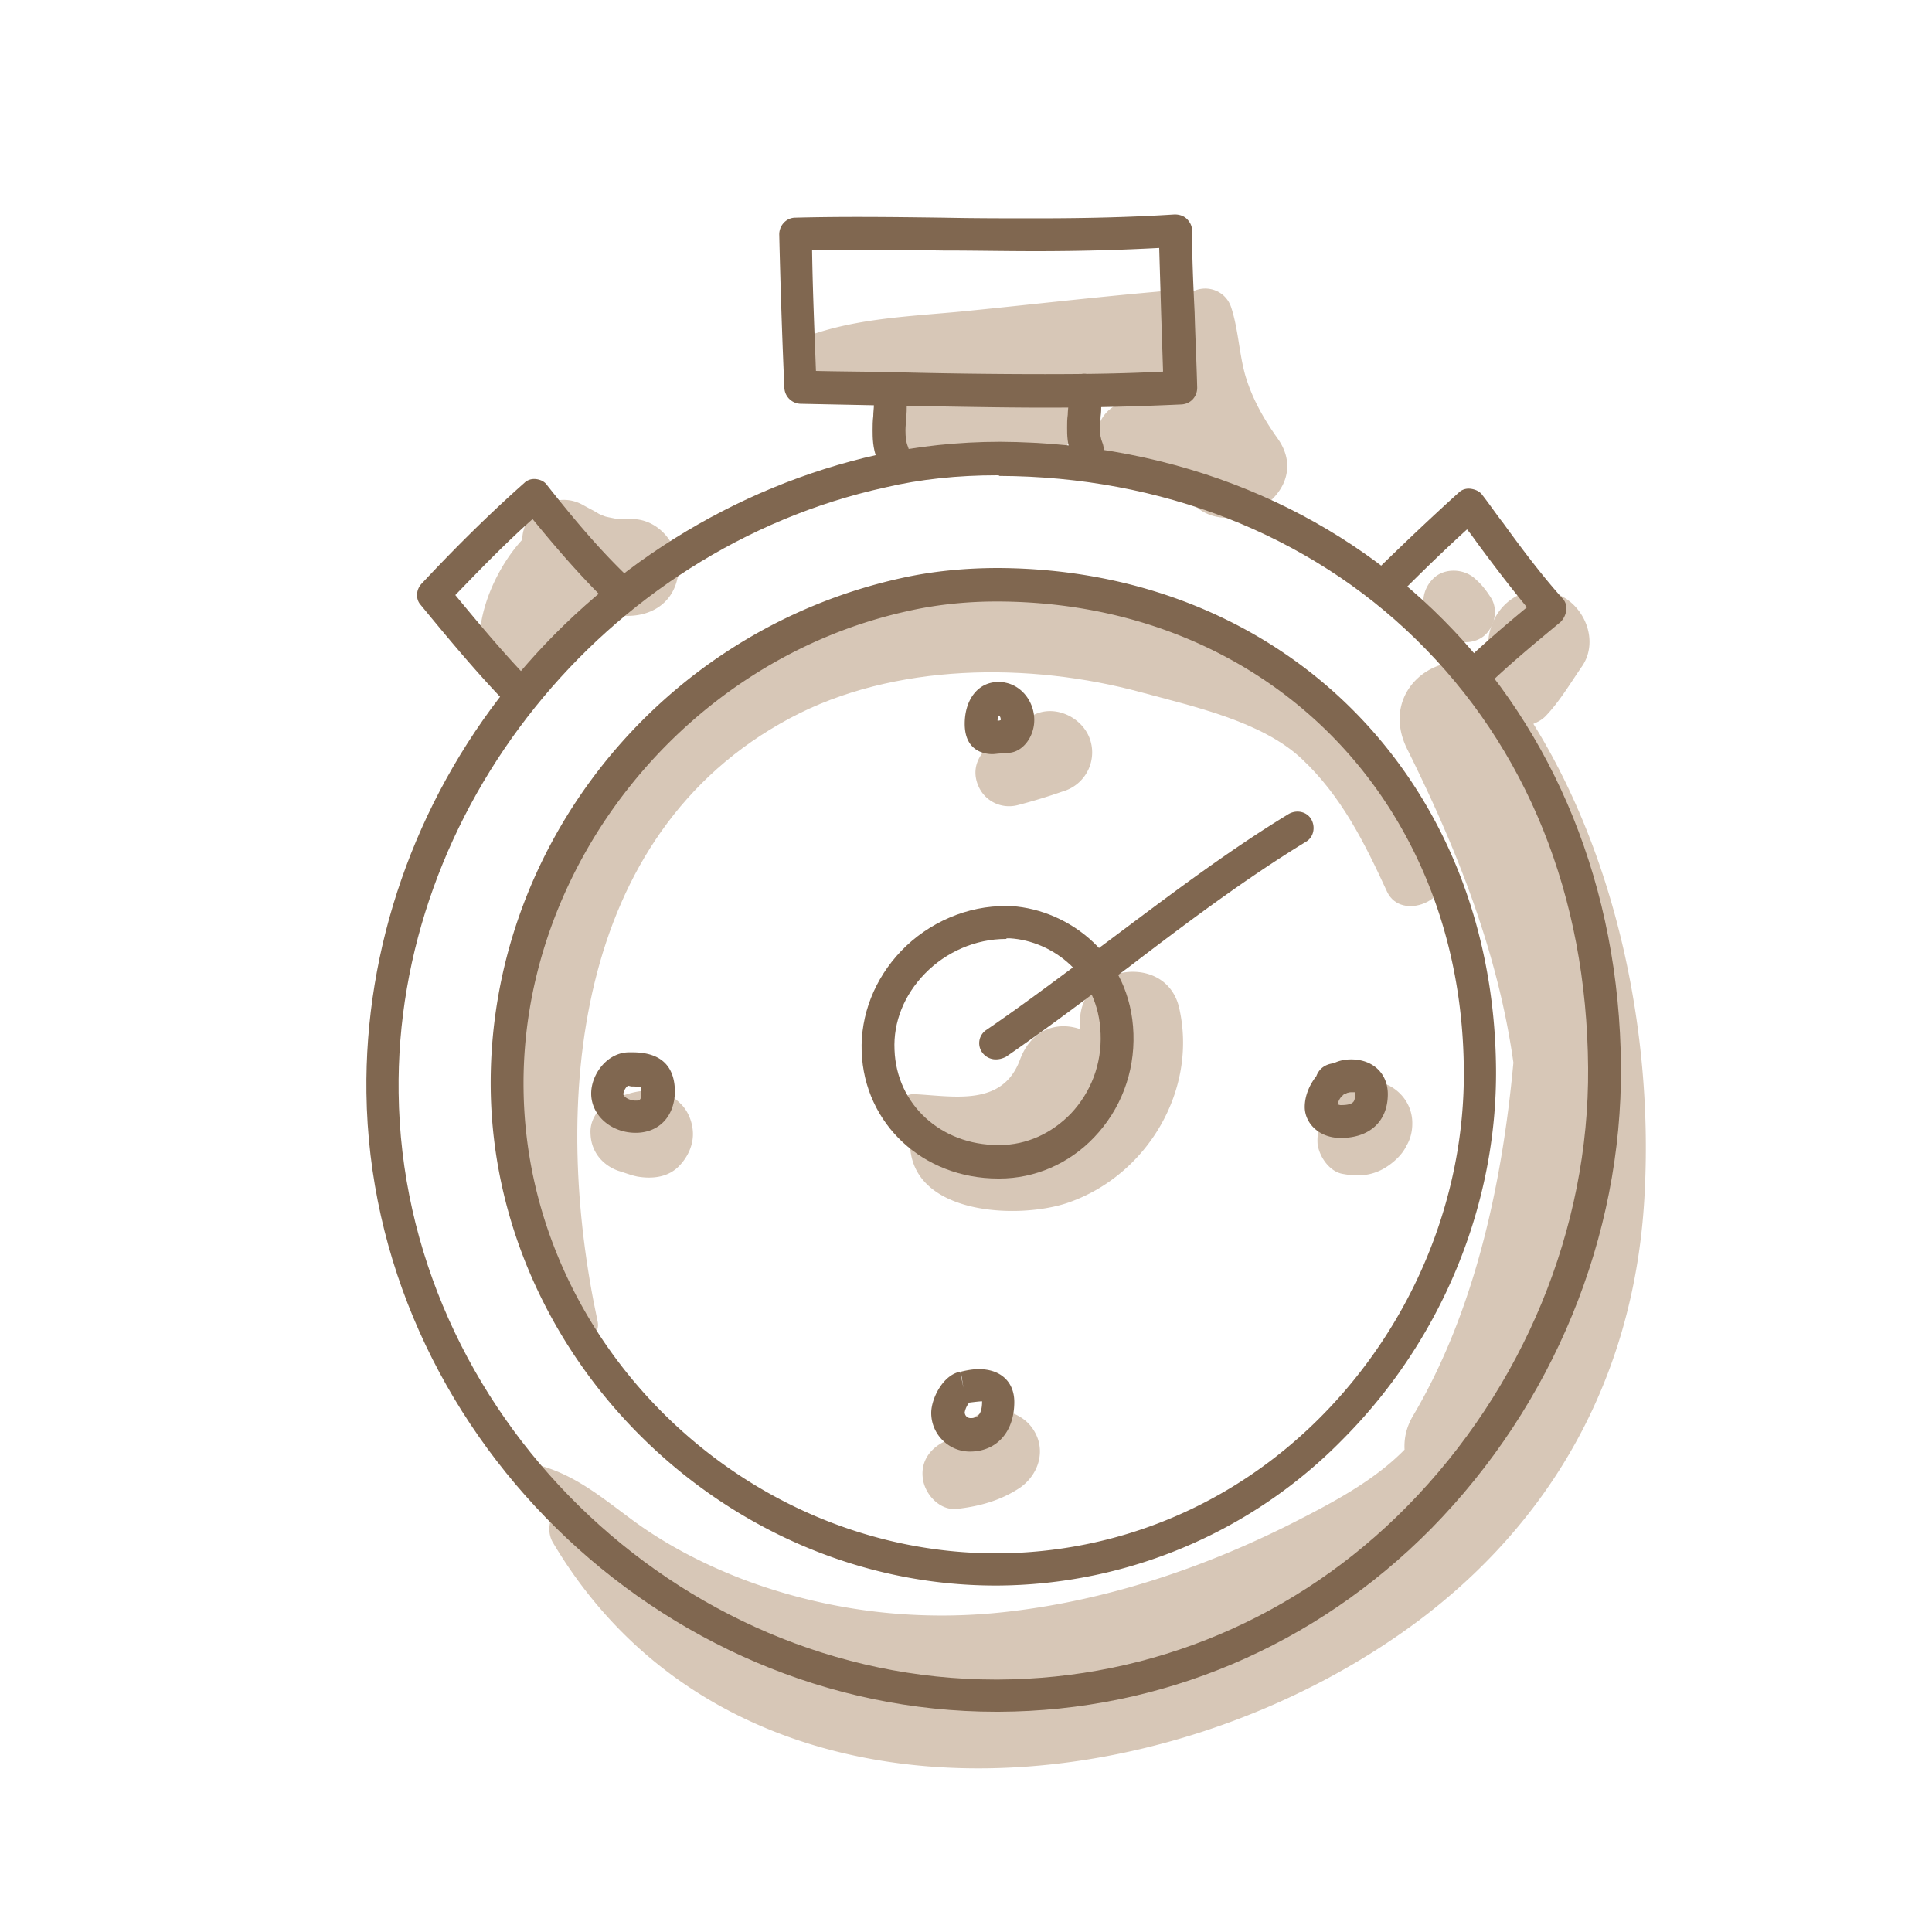 <svg xmlns="http://www.w3.org/2000/svg" xml:space="preserve" id="Layer_1" x="0" y="0" version="1.1" viewBox="0 0 30 30"><style>.st0{fill:#d7c7b7}.st1{fill:#806750}</style><path d="M19.84 6.81c-.22-.31-.39-.61-.5-.97-.1-.35-.11-.72-.22-1.06-.1-.32-.5-.4-.72-.16a.687.687 0 0 0-.44-.09c-1.02.09-2.04.21-3.06.31-.86.08-1.74.11-2.54.45-.17.07-.15.34 0 .42.44.22.93.37 1.46.46-.31.18-.28.72.11.82.68.17 1.43.15 2.12.2.54.04.72-.56.54-.95.48-.03.94-.08 1.36-.13-.01.01-.02.01-.03.02.03-.02-.08.05-.16.12-.01 0-.01 0-.02.01a.86.86 0 0 0-.32 0c-.17.04-.32.2-.36.36-.12.51.37.94.83 1.03.17.03.35.04.52.02.51.88 2.06.03 1.43-.86zm-1.53 8.84c-.2-.87-1.54-.67-1.54.21v.12c-.34-.12-.75-.01-.93.47-.27.74-1.03.57-1.64.54-.19-.01-.35.2-.29.38.05.14.13.26.22.37 0 1.14 1.71 1.2 2.47.93 1.22-.43 2-1.75 1.71-3.02z" class="st0"/><path d="M22.39 13.49c-.33-.87-.92-1.65-1.63-2.26-.72-.62-1.31-1.3-2.23-1.59-1.99-.63-4.69-.47-6.54.52-3.79 2.01-4.74 6.83-3.17 10.55.12.28.52.07.46-.19-.72-3.36-.4-7.56 2.99-9.37 1.61-.86 3.72-.87 5.45-.4.81.22 1.87.45 2.49 1.03.62.58.98 1.31 1.33 2.07.22.46 1.03.13.85-.36z" class="st0"/><path d="M23.81 11.24c.07-.03.13-.06.19-.12.22-.23.39-.52.57-.78.28-.42 0-1.02-.47-1.14-.51-.14-.95.25-.99.75-.01.14-.03.28-.04.43-.72-.37-1.67.34-1.22 1.25.79 1.59 1.41 3.17 1.65 4.87-.18 1.95-.62 3.89-1.55 5.47-.11.18-.15.36-.14.54-.48.49-1.13.83-1.78 1.16-1.36.68-2.82 1.17-4.33 1.35-1.4.17-2.8.01-4.12-.48-.61-.23-1.22-.54-1.75-.93s-.98-.78-1.65-.9c-.18-.04-.29.18-.13.27.21.13.39.3.57.49-.01.02-.02.03-.03.05-.08.14-.08.31 0 .44 2.85 4.79 9.6 4.16 13.55 1.12 2.12-1.64 3.28-3.92 3.4-6.6.12-2.41-.42-5.13-1.73-7.24zM9.78 8.06h-.2c.02 0-.15-.03-.18-.04-.03-.01-.05-.02-.05-.02a.3.3 0 0 1-.08-.04c-.07-.04-.15-.08-.22-.12-.43-.24-.94.11-.94.54-.47.51-.86 1.45-.56 2.11.13.29.55.36.8.21.04-.03.08-.06.12-.1.21-.17.3-.47.45-.7.07-.12.21-.28.34-.44.1.04.21.07.32.09.45.07.88-.14.95-.63.05-.43-.29-.88-.75-.86z" class="st0"/><path d="M23.15 9.28c-.07-.11-.14-.2-.23-.28-.18-.18-.51-.19-.68 0-.18.19-.19.49 0 .68.09.09.18.17.28.23.17.1.42.08.56-.07.14-.15.18-.39.07-.56zm-12.59 7.85c-.18-.18-.42-.22-.66-.18-.11.02-.2.05-.3.09-.24.08-.45.3-.43.57.01.27.18.48.43.57.1.03.2.07.3.09.24.04.49.01.66-.18.12-.13.2-.3.2-.48 0-.17-.07-.36-.2-.48zm5.45 5.02c-.22-.28-.71-.36-.96-.07-.04.04-.08.09-.12.13l-.04.04c-.04.02-.07.05-.11.07-.02.01-.19.09-.06.04-.25.1-.43.31-.39.6.03.24.26.5.53.47.35-.04.68-.13.98-.33.31-.22.42-.63.17-.95zm5.83-5.04a.667.667 0 0 0-.49-.32.643.643 0 0 0-.74.52.7.7 0 0 0-.08.1c-.06.11-.08.23-.07.36.03.2.19.43.4.46.22.04.42.03.62-.08.14-.08.29-.21.36-.36.06-.1.09-.22.09-.34a.64.64 0 0 0-.09-.34zm-4.93-5.67c-.14-.33-.58-.52-.91-.31l-.6.42c-.21.16-.32.39-.21.65.1.24.36.37.62.3.23-.06.46-.13.69-.21a.63.63 0 0 0 .41-.85z" class="st0"/><path d="M15.47 26.58c-5.24 0-9.71-4.39-9.78-9.61-.03-2.25.75-4.5 2.2-6.31 1.46-1.82 3.5-3.1 5.74-3.6.61-.13 1.25-.2 1.9-.2 5.54.03 9.6 4.11 9.64 9.7.02 2.64-1.05 5.25-2.95 7.18-1.8 1.82-4.18 2.83-6.71 2.84h-.04zm.01-19.2c-.6 0-1.19.06-1.74.19-4.36.96-7.61 5.01-7.55 9.4.06 4.95 4.31 9.11 9.27 9.11h.04c2.39-.01 4.65-.96 6.35-2.69 1.8-1.83 2.83-4.31 2.81-6.81-.02-2.67-.95-4.97-2.68-6.66-1.66-1.62-3.95-2.52-6.46-2.53-.01-.01-.02-.01-.04-.01z" class="st1"/><path d="M15.46 24.62c-4.2 0-7.78-3.52-7.84-7.7-.05-3.77 2.63-7.11 6.36-7.94.49-.11 1-.16 1.52-.16 4.44.02 7.69 3.29 7.73 7.77.02 2.11-.84 4.21-2.37 5.75a7.564 7.564 0 0 1-5.38 2.28h-.02zm.01-15.28c-.47 0-.94.05-1.38.15-3.45.76-6.01 3.96-5.96 7.43.05 3.92 3.41 7.21 7.36 7.2 1.89-.01 3.67-.76 5.02-2.12 1.43-1.44 2.24-3.41 2.22-5.39-.03-4.19-3.07-7.25-7.22-7.27h-.04zM8.1 11.06a.25.25 0 0 1-.18-.08c-.5-.51-.97-1.08-1.39-1.59-.08-.09-.07-.24.02-.33.42-.45.98-1.02 1.59-1.56.05-.05.12-.07.19-.06.07.01.13.04.17.1.38.48.83 1.03 1.35 1.51.1.1.11.26.01.36-.1.1-.26.1-.36.01-.46-.44-.87-.92-1.23-1.36-.45.4-.86.83-1.2 1.18.38.46.78.94 1.21 1.38.1.1.1.26 0 .36a.25.25 0 0 1-.18.08zm14.77-.3a.25.25 0 0 1-.18-.08c-.1-.1-.09-.26.01-.36.32-.31.66-.6 1.01-.89-.27-.33-.53-.67-.78-1.01-.05-.07-.1-.14-.15-.2-.33.3-.66.62-.97.93l-.16.15c-.1.1-.26.1-.36-.01-.1-.1-.1-.26.01-.36l.15-.15c.39-.38.79-.76 1.2-1.13.05-.05.12-.07.19-.06.07.01.14.04.18.1.11.14.21.29.32.43.29.4.59.8.92 1.17.05.05.07.12.06.19a.31.31 0 0 1-.09.18c-.41.34-.81.67-1.18 1.03-.05.05-.11.07-.18.07zm-6.63-4.43c-.78 0-1.58-.02-2.34-.03l-1.47-.03a.26.26 0 0 1-.25-.24c-.03-.66-.06-1.53-.08-2.39 0-.14.11-.26.25-.26.76-.02 1.53-.01 2.3 0 .48.01.96.01 1.44.01.84 0 1.52-.02 2.15-.06.07 0 .14.02.19.07.05.05.08.11.08.18 0 .42.02.86.04 1.27.01.38.03.77.04 1.17 0 .14-.1.25-.24.26-.65.03-1.33.05-2.11.05zm-3.57-.57c.41.01.82.01 1.23.02.77.02 1.56.03 2.33.03.67 0 1.27-.01 1.83-.04l-.03-.91L18 3.85c-.56.03-1.18.05-1.92.05-.48 0-.96-.01-1.44-.01-.68-.01-1.36-.02-2.03-.01.01.67.04 1.33.06 1.88z" class="st1"/><path d="M13.86 7.29c-.1 0-.2-.06-.24-.16-.07-.17-.07-.34-.07-.45 0-.07 0-.14.01-.22 0-.06.01-.12.01-.18 0-.07 0-.12-.01-.16-.03-.14.06-.27.2-.3.14-.03.27.06.3.2.02.08.02.16.02.26 0 .07 0 .14-.01.21 0 .06-.01.13-.01.19 0 .11.01.19.04.26.05.13-.01.28-.14.33-.04.01-.07.02-.1.02zm3.02-.06c-.1 0-.2-.06-.24-.16-.07-.17-.07-.32-.07-.43 0-.07 0-.13.01-.2 0-.06.01-.11.01-.17 0-.06 0-.11-.01-.16-.03-.14.06-.27.2-.3.14-.03.27.06.3.2.02.08.02.16.02.26 0 .07 0 .13-.01.2 0 .06-.01.11-.01.17 0 .1.01.17.04.24.05.13-.01.28-.14.33-.04.01-.07.02-.1.02zM15.5 18.3c-1.17 0-2.08-.85-2.12-1.97-.02-.57.2-1.13.61-1.56.43-.45 1.04-.71 1.64-.7h.08c.89.06 1.85.77 1.89 1.98.02.61-.2 1.18-.61 1.61-.39.41-.92.64-1.47.64h-.02zm.12-3.72c-.47 0-.93.2-1.26.54-.32.33-.49.75-.47 1.18.03.85.72 1.48 1.61 1.48h.02c.42 0 .81-.18 1.11-.49.31-.33.48-.77.46-1.24-.03-.91-.75-1.44-1.41-1.48h-.05c0 .01-.01.01-.01.01z" class="st1"/><path d="M15.46 16.45a.26.26 0 0 1-.21-.11.246.246 0 0 1 .07-.35c.63-.43 1.26-.91 1.88-1.37.91-.68 1.84-1.39 2.81-1.98.12-.07.28-.04.35.08.07.12.04.28-.08.35-.95.58-1.88 1.28-2.77 1.96-.62.46-1.25.94-1.89 1.38-.06.03-.11.04-.16.04zm-.05-4.74c-.1 0-.43-.03-.43-.47 0-.38.21-.65.52-.65.03 0 .07 0 .11.01.26.05.45.3.45.58 0 .27-.19.51-.41.51-.03 0-.06 0-.1.01-.05 0-.1.01-.14.01zm.1-.6c-.01.02-.02.05-.02.08.02 0 .03 0 .05-.01 0-.03-.01-.06-.03-.07zm-5.64 6.48c-.38 0-.69-.27-.69-.61 0-.3.25-.64.59-.64h.05c.44 0 .66.21.66.62-.01.38-.25.63-.61.63zm-.11-.73c-.03 0-.08.08-.08.13 0 .04.09.1.19.1.05 0 .09 0 .09-.11 0-.1-.01-.1-.02-.1 0 0-.04-.01-.14-.01l-.04-.01zm5.3 5.68c-.33 0-.6-.27-.6-.6 0-.22.18-.59.45-.64l.05.25-.04-.25c.08-.02.18-.04.28-.04.34 0 .55.2.55.51 0 .46-.27.77-.69.77zm-.01-.76a.34.34 0 0 0-.07.15c0 .04.03.09.09.09s.18 0 .18-.26c-.04 0-.12.01-.2.02zm-.03.01zm-.05-.25-.05-.25.05.25zm5.85-3.87c-.35 0-.56-.24-.56-.48 0-.17.07-.34.18-.48.03-.08.1-.18.27-.2.08-.04.17-.06.27-.06.34 0 .57.22.57.54 0 .42-.28.68-.73.68zm-.05-.52c.01 0 .03.01.05.01.22 0 .22-.07.22-.17v-.03h-.06c-.03 0-.05.01-.06.01-.02.01-.03.02-.05.02l-.02.02c-.04.03-.07.09-.08.14zm-.08-.64z" class="st1"/></svg>
